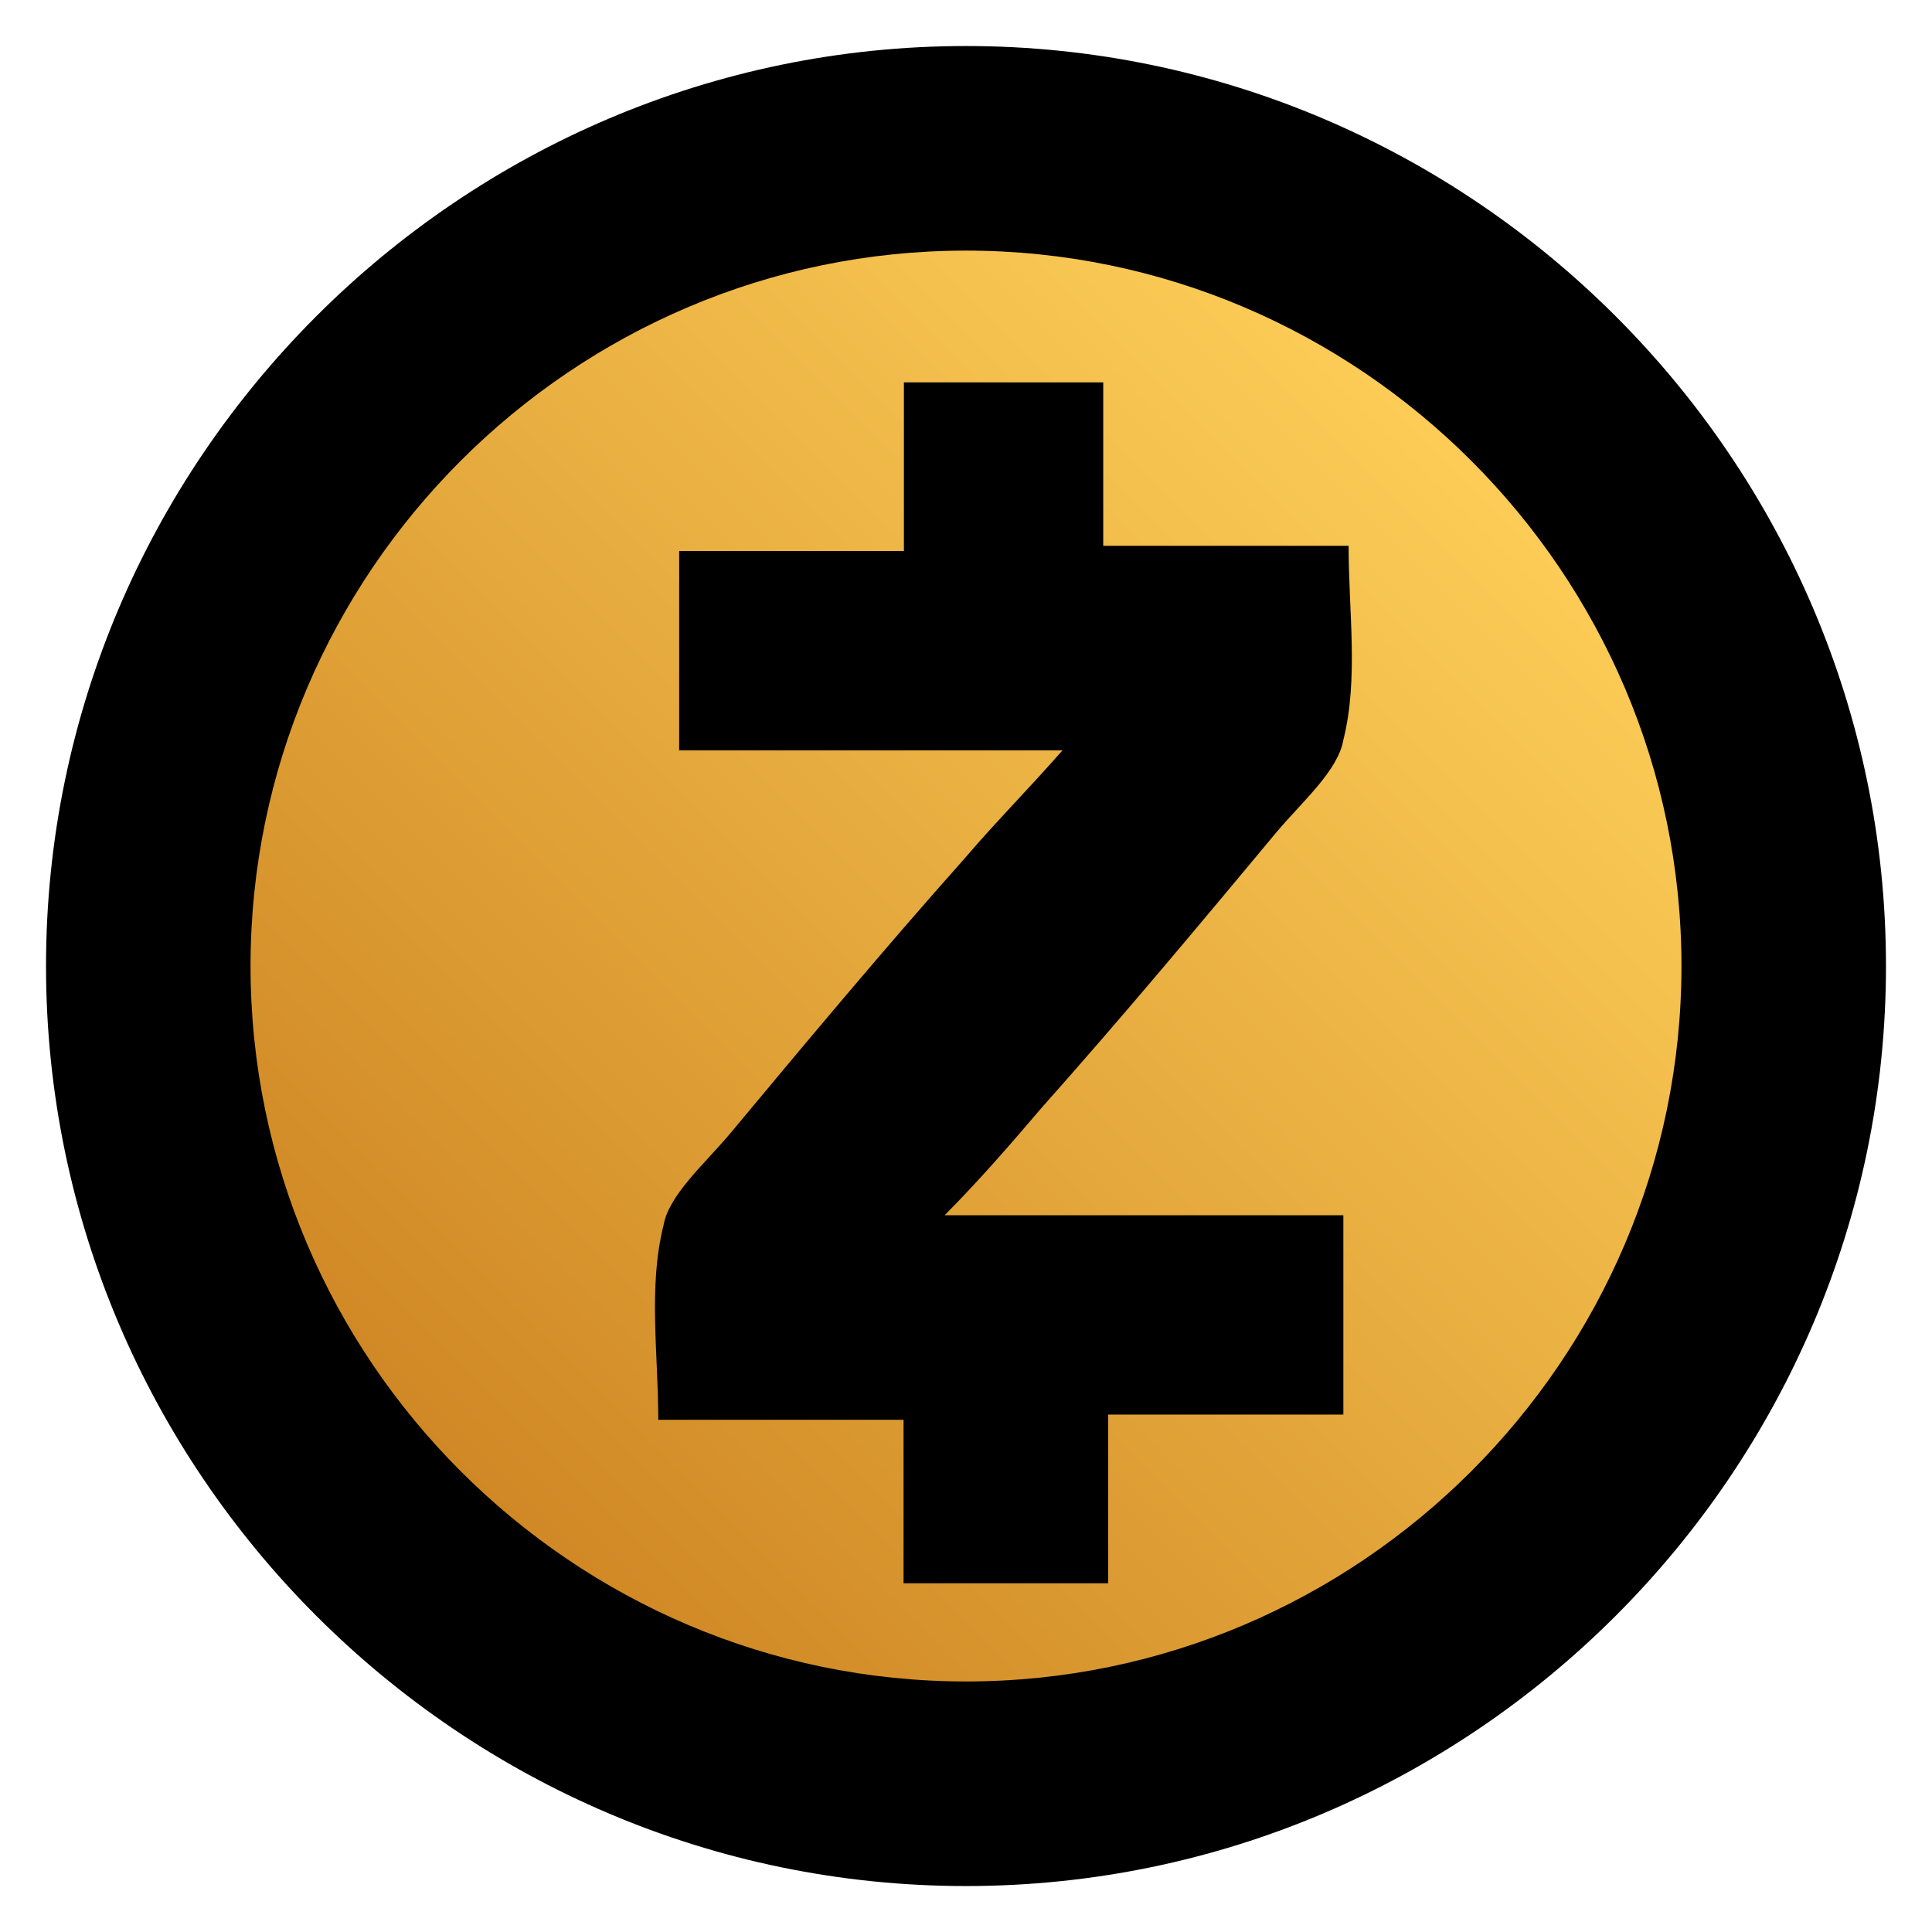 <svg width="28" height="28" viewBox="0 0 28 28" fill="none" xmlns="http://www.w3.org/2000/svg">
<path d="M14.139 25.175C8.063 25.175 3.104 20.211 3.104 14.14C3.104 8.064 8.068 3.104 14.139 3.104C20.215 3.104 25.174 8.069 25.174 14.14C25.174 20.216 20.215 25.175 14.139 25.175Z" fill="url(#paint0_linear_435_6160)"/>
<path d="M14 27.334C6.667 27.334 0.667 21.334 0.667 14C0.667 6.667 6.667 0.667 14 0.667C21.333 0.667 27.333 6.667 27.333 14C27.333 21.334 21.333 27.334 14 27.334ZM14 3.632C8.298 3.632 3.631 8.298 3.631 14C3.631 19.702 8.298 24.369 14 24.369C19.702 24.369 24.369 19.702 24.369 14C24.369 8.298 19.702 3.632 14 3.632V3.632Z" fill="black"/>
<path d="M13.691 17.612H19.469V20.501H16.06V22.946H13.095V20.577H9.54C9.54 19.612 9.393 18.653 9.615 17.764C9.691 17.319 10.206 16.875 10.58 16.43C11.691 15.097 12.802 13.764 13.989 12.431C14.434 11.91 14.878 11.466 15.398 10.875H9.843V7.986H13.1V5.542H15.989V7.91H19.545C19.545 8.875 19.691 9.834 19.469 10.723C19.393 11.168 18.878 11.612 18.504 12.056C17.393 13.39 16.282 14.723 15.095 16.056C14.651 16.577 14.206 17.092 13.691 17.612Z" fill="black"/>
<defs>
<linearGradient id="paint0_linear_435_6160" x1="6.562" y1="21.707" x2="21.796" y2="6.473" gradientUnits="userSpaceOnUse">
<stop stop-color="#CF8724"/>
<stop offset="1" stop-color="#FDCE58"/>
</linearGradient>
</defs>
</svg>
